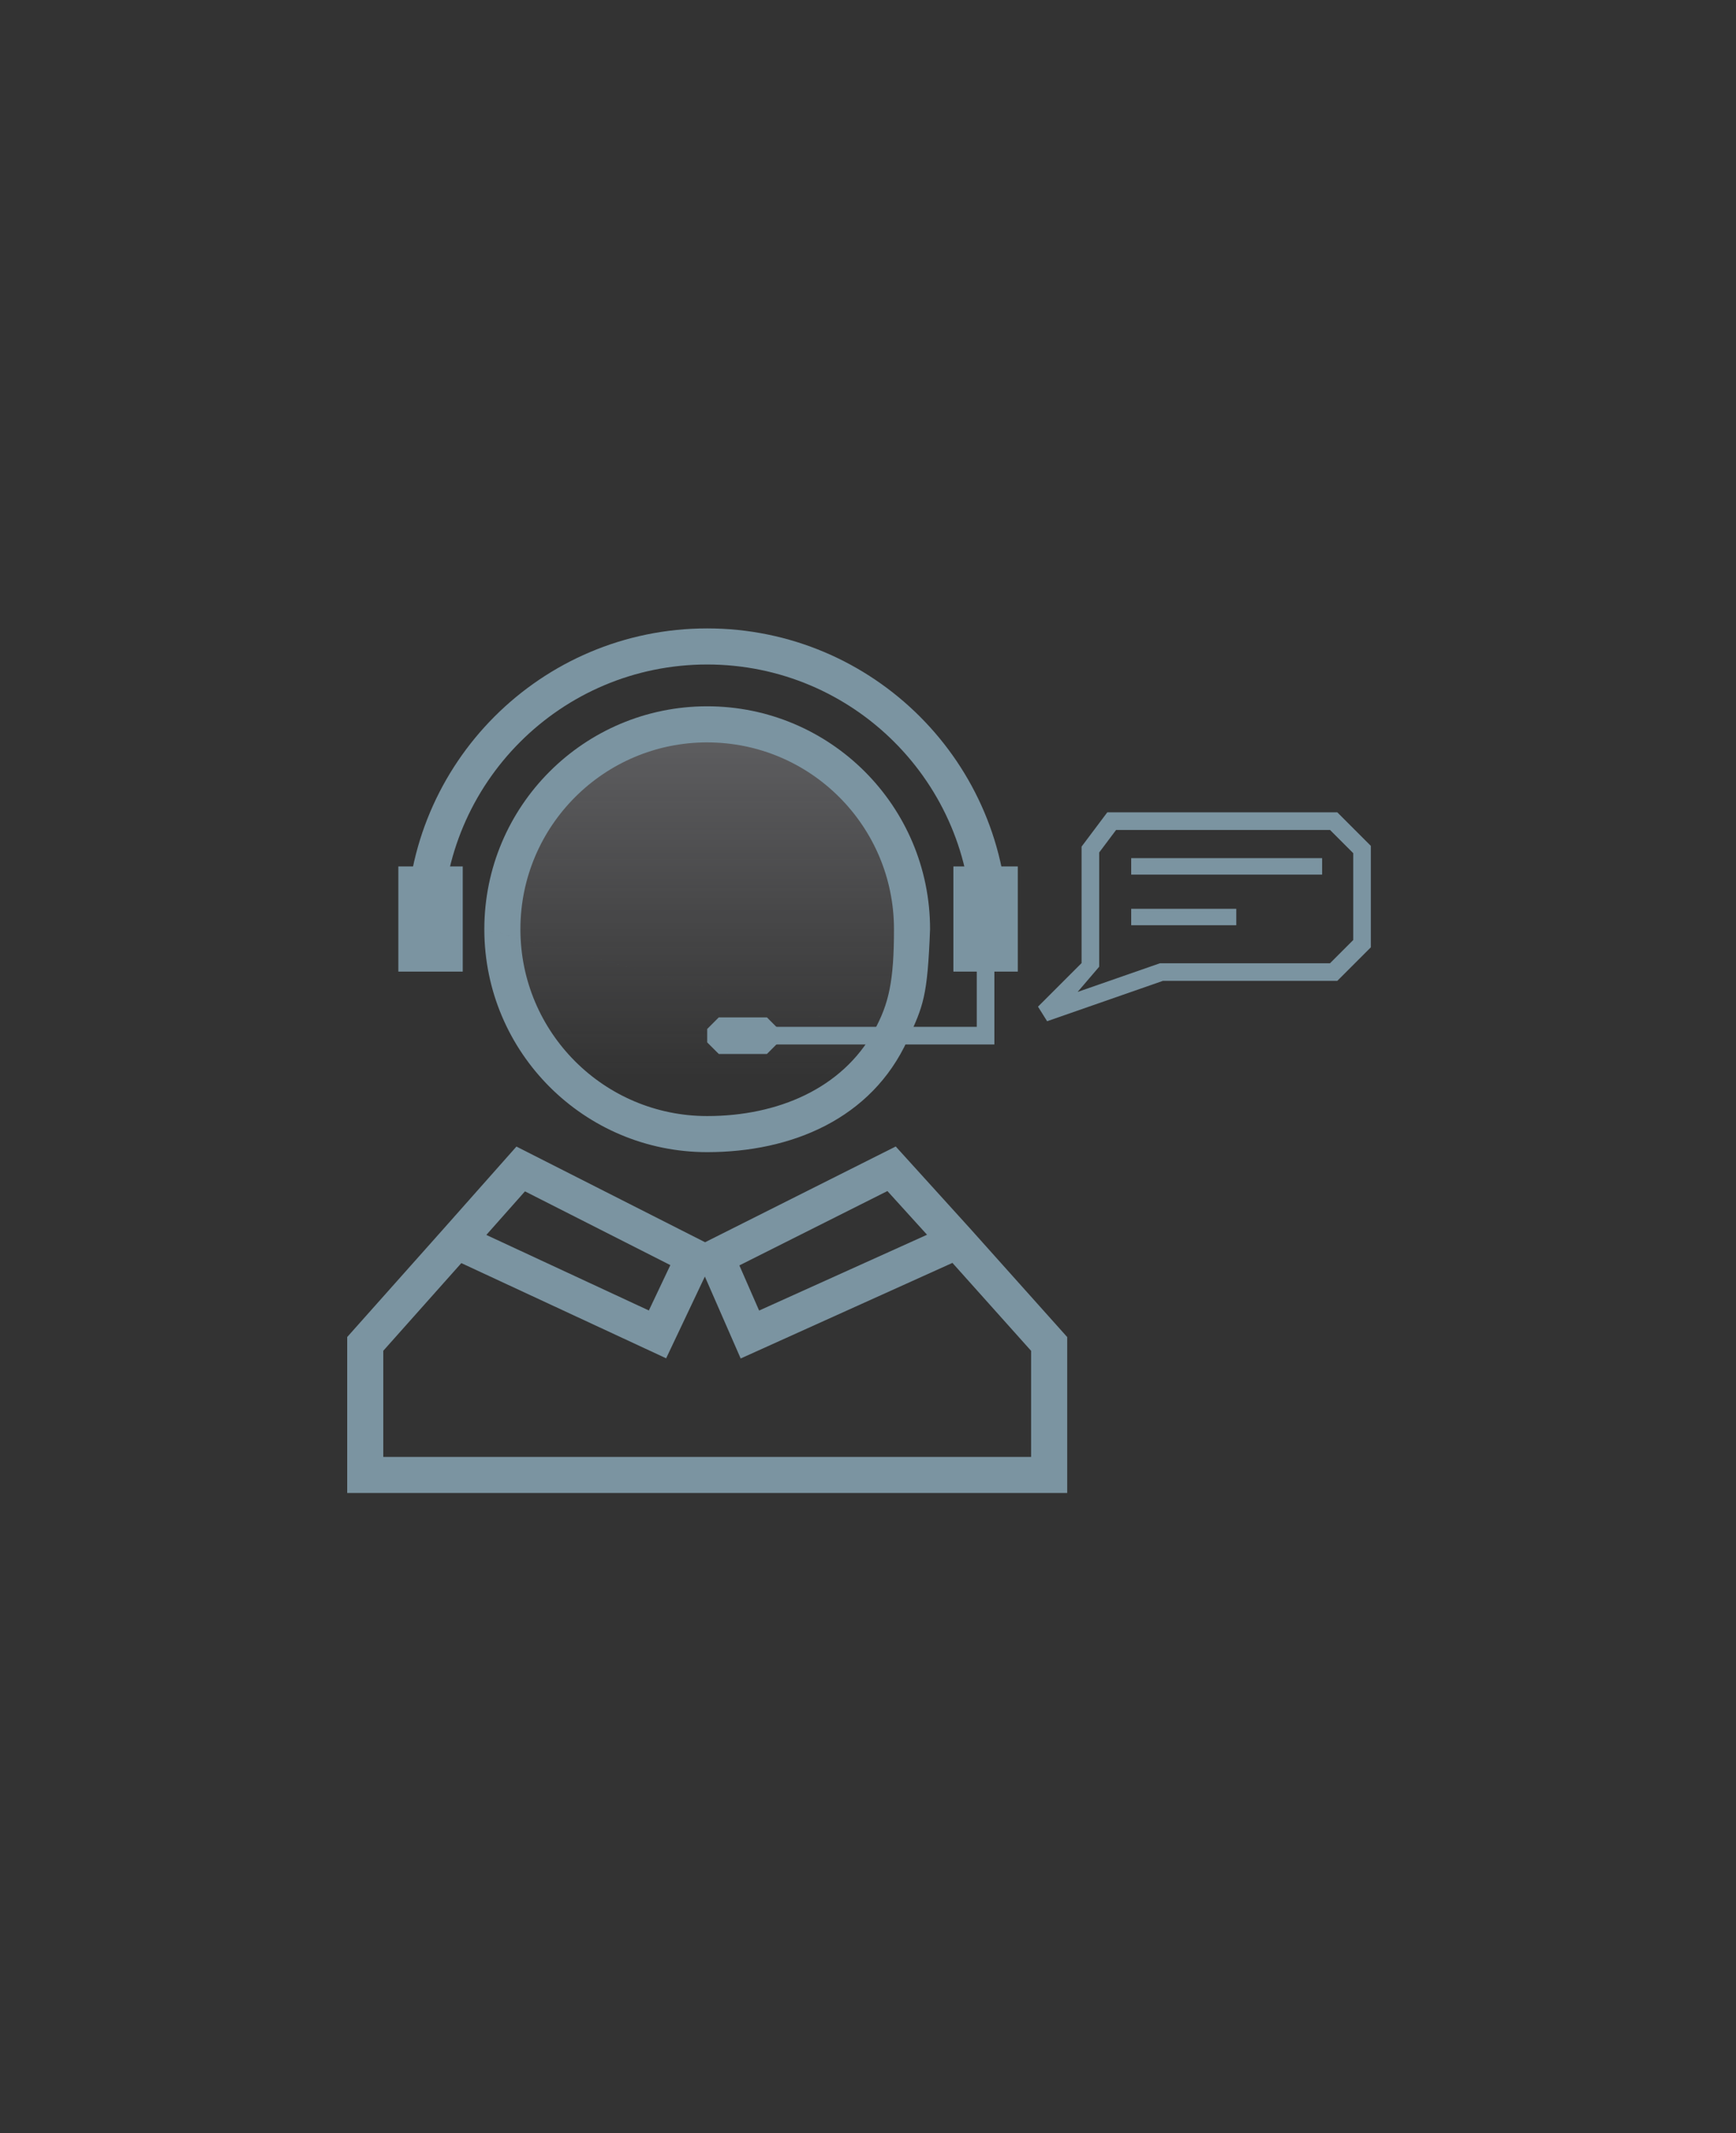 <svg width="105" height="129" fill="none" xmlns="http://www.w3.org/2000/svg"><rect width="100%" height="100%" fill="#333333" stroke="none"/><path fill-rule="evenodd" clip-rule="evenodd" d="M54.177 69.328l4.521 4.985 5.85 6.538v9.43H21V80.85l5.81-6.525.002-.002 4.424-4.99 11.41 5.785 11.53-5.79zm-11.544 7.865l-2.342 4.943-12.388-5.756-4.72 5.3v6.418h39.182v-6.413l-4.758-5.318-12.808 5.78-2.166-4.954zm13.438-2.528l-2.397-2.642-8.954 4.496 1.194 2.73 10.157-4.584zm-26.656.011l9.83 4.568 1.3-2.743-8.793-4.46-2.337 2.635z" fill="#7B94A1"/><path d="M42.774 68.579c-6.843 0-12.39-5.547-12.39-12.39 0-6.842 5.547-12.388 12.39-12.388 6.842 0 12.389 5.546 12.389 12.389a12.42 12.42 0 01-.823 4.454c-.203.525-.44 1.034-.712 1.523a12.387 12.387 0 01-10.854 6.412z" fill="url(#paint0_linear_725_611)" fill-opacity=".25"/><path fill-rule="evenodd" clip-rule="evenodd" d="M42.774 44.892c-6.24 0-11.298 5.059-11.298 11.298 0 6.24 5.058 11.298 11.298 11.298 4.26 0 8.164-1.662 10.09-5.15l2.036.539s-1.412-.454-2.036-.54c.899-1.629 1.207-3.013 1.207-6.147 0-6.24-5.058-11.297-11.297-11.297zM29.294 56.19c0-7.445 6.035-13.48 13.48-13.48s13.48 6.035 13.48 13.48c-.16 4.114-.404 4.603-1.354 6.687m0 0c-2.185 4.79-7.04 6.793-12.126 6.793-7.44 0-13.473-6.027-13.48-13.466v-.014" fill="#7B94A1"/><path fill-rule="evenodd" clip-rule="evenodd" d="M24.586 56.19c0-10.044 8.14-18.19 18.188-18.19 10.047 0 18.19 8.146 18.19 18.19H58.78c0-8.84-7.166-16.008-16.007-16.008-8.842 0-16.005 7.168-16.005 16.008h-2.183zm42.388-7.069h13.91l2.03 2.03v6.132l-2.03 2.03H70.336l-7.002 2.44-.552-.88 2.636-2.635v-7.044l1.556-2.073zm-.492 9.338l-1.303 1.523 4.977-1.733h10.287l1.406-1.407v-5.25l-1.406-1.406H67.506l-1.023 1.363v6.91z" fill="#7B94A1"/><path d="M46.386 61.52l.7.701v.812l-.7.7h-2.911l-.701-.7v-.812l.7-.7h2.912zm11.279-2.767v-6.358h3.895v6.358h-3.895zm-33.572 0v-6.358h3.895v6.358h-3.895z" fill="#7B94A1"/><path fill-rule="evenodd" clip-rule="evenodd" d="M59.079 62.093v-3.83h1.065v4.895H46.04v-1.065h13.038zm15.696-6.143h-6.356v-.995h6.356v.995zm5.191-3.063H68.419v-.995h11.547v.995z" fill="#7B94A1"/><defs><linearGradient id="paint0_linear_725_611" x1="42.774" y1="42.711" x2="42.774" y2="65.176" gradientUnits="userSpaceOnUse"><stop stop-color="#EBEBF5"/><stop offset="1" stop-color="#EBEBF5" stop-opacity="0"/></linearGradient></defs></svg>